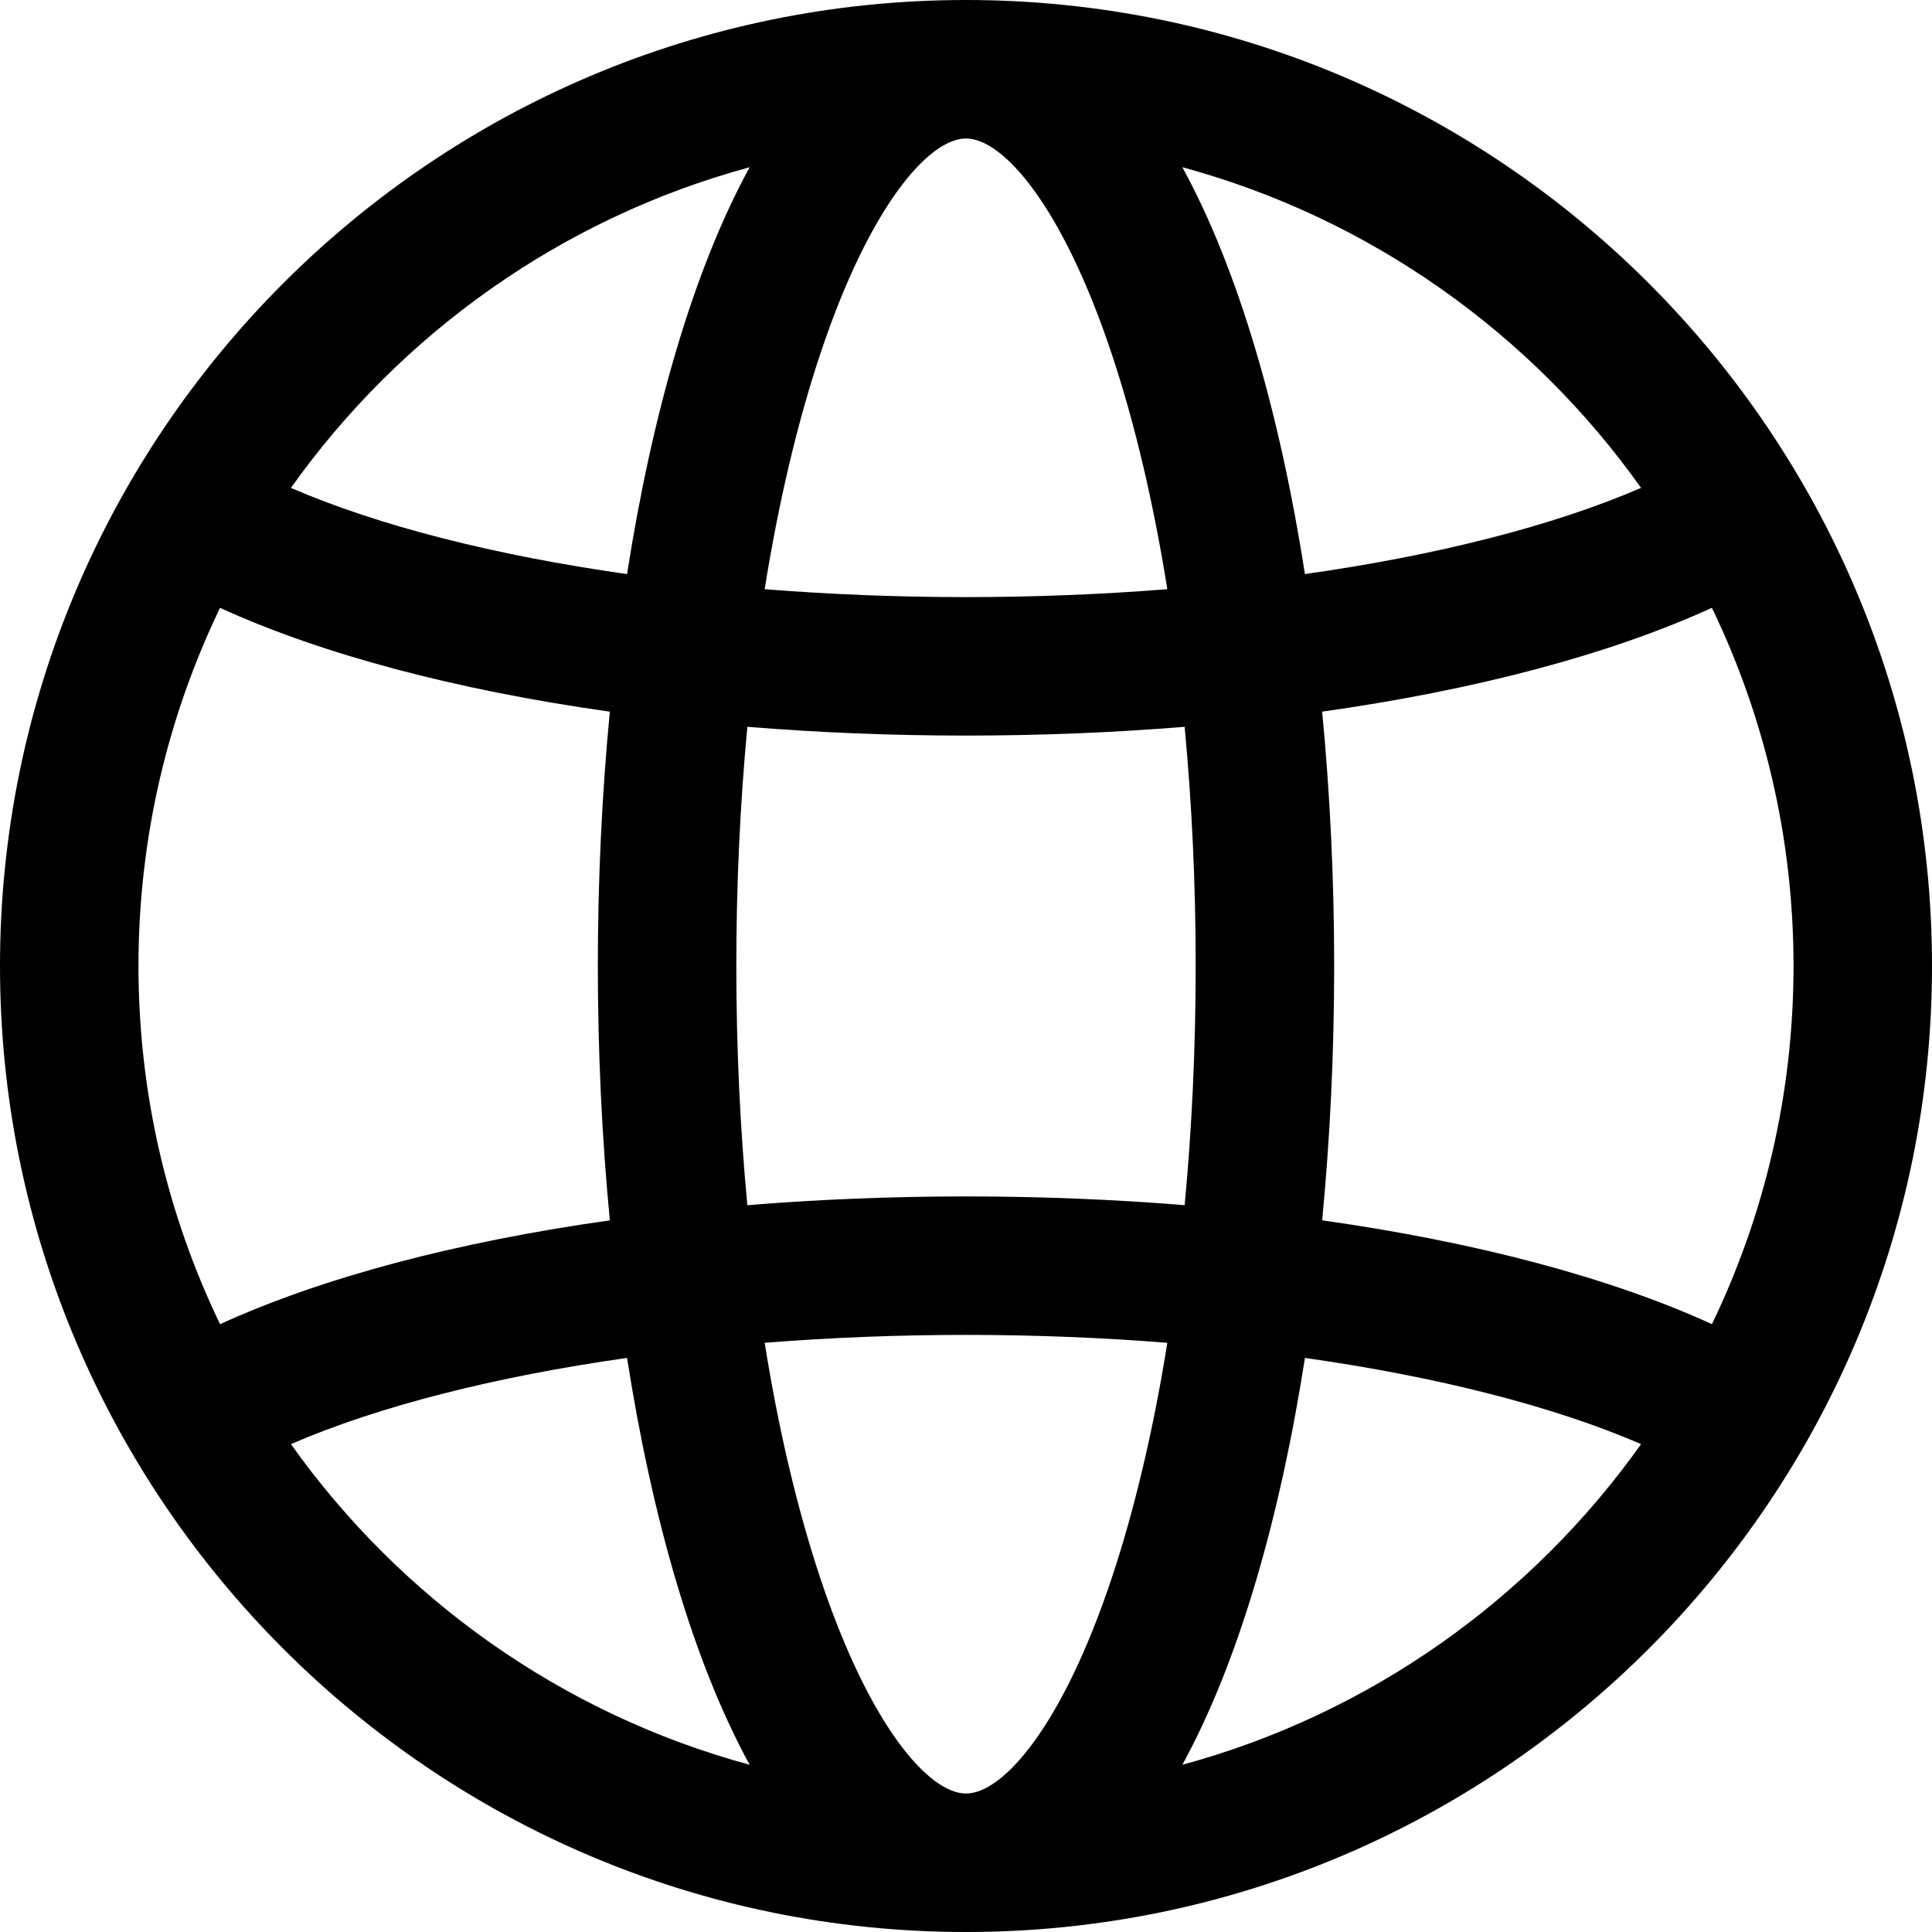 <?xml version="1.0" encoding="iso-8859-1"?>
<!-- Generator: Adobe Illustrator 18.0.0, SVG Export Plug-In . SVG Version: 6.00 Build 0)  -->
<!DOCTYPE svg PUBLIC "-//W3C//DTD SVG 1.1//EN" "http://www.w3.org/Graphics/SVG/1.1/DTD/svg11.dtd">
<svg version="1.1" id="Capa_1" xmlns="http://www.w3.org/2000/svg" xmlns:xlink="http://www.w3.org/1999/xlink" x="0px" y="0px"
	 viewBox="0 0 209.28 209.28" style="enable-background:new 0 0 209.28 209.28;" xml:space="preserve">
<path d="M104.64,0C46.941,0,0,46.941,0,104.641c0,57.699,46.941,104.64,104.64,104.64s104.64-46.941,104.64-104.64
	C209.28,46.941,162.339,0,104.64,0z M104.64,194.28c-3.985,0-10.41-7.212-15.781-23.323c-2.508-7.524-4.53-16.142-6.028-25.501
	c7.052-0.56,14.366-0.856,21.809-0.856s14.757,0.296,21.809,0.857c-1.498,9.359-3.52,17.976-6.028,25.5
	C115.05,187.068,108.625,194.28,104.64,194.28z M104.64,129.6c-8.112,0-16.045,0.326-23.684,0.949
	c-0.783-8.309-1.196-17.004-1.196-25.909c0-8.905,0.413-17.6,1.196-25.91c7.638,0.623,15.571,0.949,23.681,0.949
	c8.113,0,16.047-0.326,23.687-0.949c0.783,8.31,1.196,17.005,1.196,25.91c0,8.905-0.413,17.6-1.196,25.909
	C120.685,129.927,112.751,129.6,104.64,129.6z M15,104.641c0-13.89,3.176-27.051,8.838-38.797
	c11.079,5.063,25.643,8.91,42.221,11.246c-0.863,9.004-1.3,18.287-1.3,27.551c0,9.264,0.437,18.547,1.3,27.551
	c-16.579,2.335-31.142,6.183-42.221,11.247C18.176,131.691,15,118.53,15,104.641z M104.64,15c3.985,0,10.41,7.212,15.781,23.323
	c2.508,7.524,4.53,16.141,6.028,25.5c-7.053,0.561-14.367,0.857-21.812,0.857c-7.442,0-14.755-0.296-21.806-0.856
	c1.498-9.359,3.52-17.977,6.028-25.5C94.23,22.212,100.655,15,104.64,15z M143.22,77.088c16.579-2.336,31.142-6.184,42.22-11.248
	c5.664,11.747,8.84,24.91,8.84,38.8c0,13.889-3.176,27.051-8.838,38.797c-11.079-5.063-25.643-8.91-42.221-11.246
	c0.863-9.003,1.3-18.287,1.3-27.551C144.52,95.376,144.083,86.092,143.22,77.088z M177.765,52.848
	c-9.493,4.108-22.095,7.307-36.409,9.337c-2.714-17.36-7.159-32.878-13.279-44.071C148.398,23.625,165.879,36.115,177.765,52.848z
	 M81.204,18.115c-6.12,11.193-10.565,26.711-13.279,44.072c-14.314-2.03-26.917-5.229-36.411-9.336
	C43.4,36.116,60.881,23.625,81.204,18.115z M31.515,156.431c9.493-4.108,22.096-7.307,36.41-9.337
	c2.714,17.36,7.159,32.878,13.279,44.071C60.881,185.655,43.4,173.165,31.515,156.431z M128.077,191.165
	c6.12-11.193,10.565-26.711,13.278-44.071c14.314,2.03,26.917,5.229,36.411,9.337C165.88,173.165,148.399,185.655,128.077,191.165z"
	/>
<g>
</g>
<g>
</g>
<g>
</g>
<g>
</g>
<g>
</g>
<g>
</g>
<g>
</g>
<g>
</g>
<g>
</g>
<g>
</g>
<g>
</g>
<g>
</g>
<g>
</g>
<g>
</g>
<g>
</g>
</svg>
